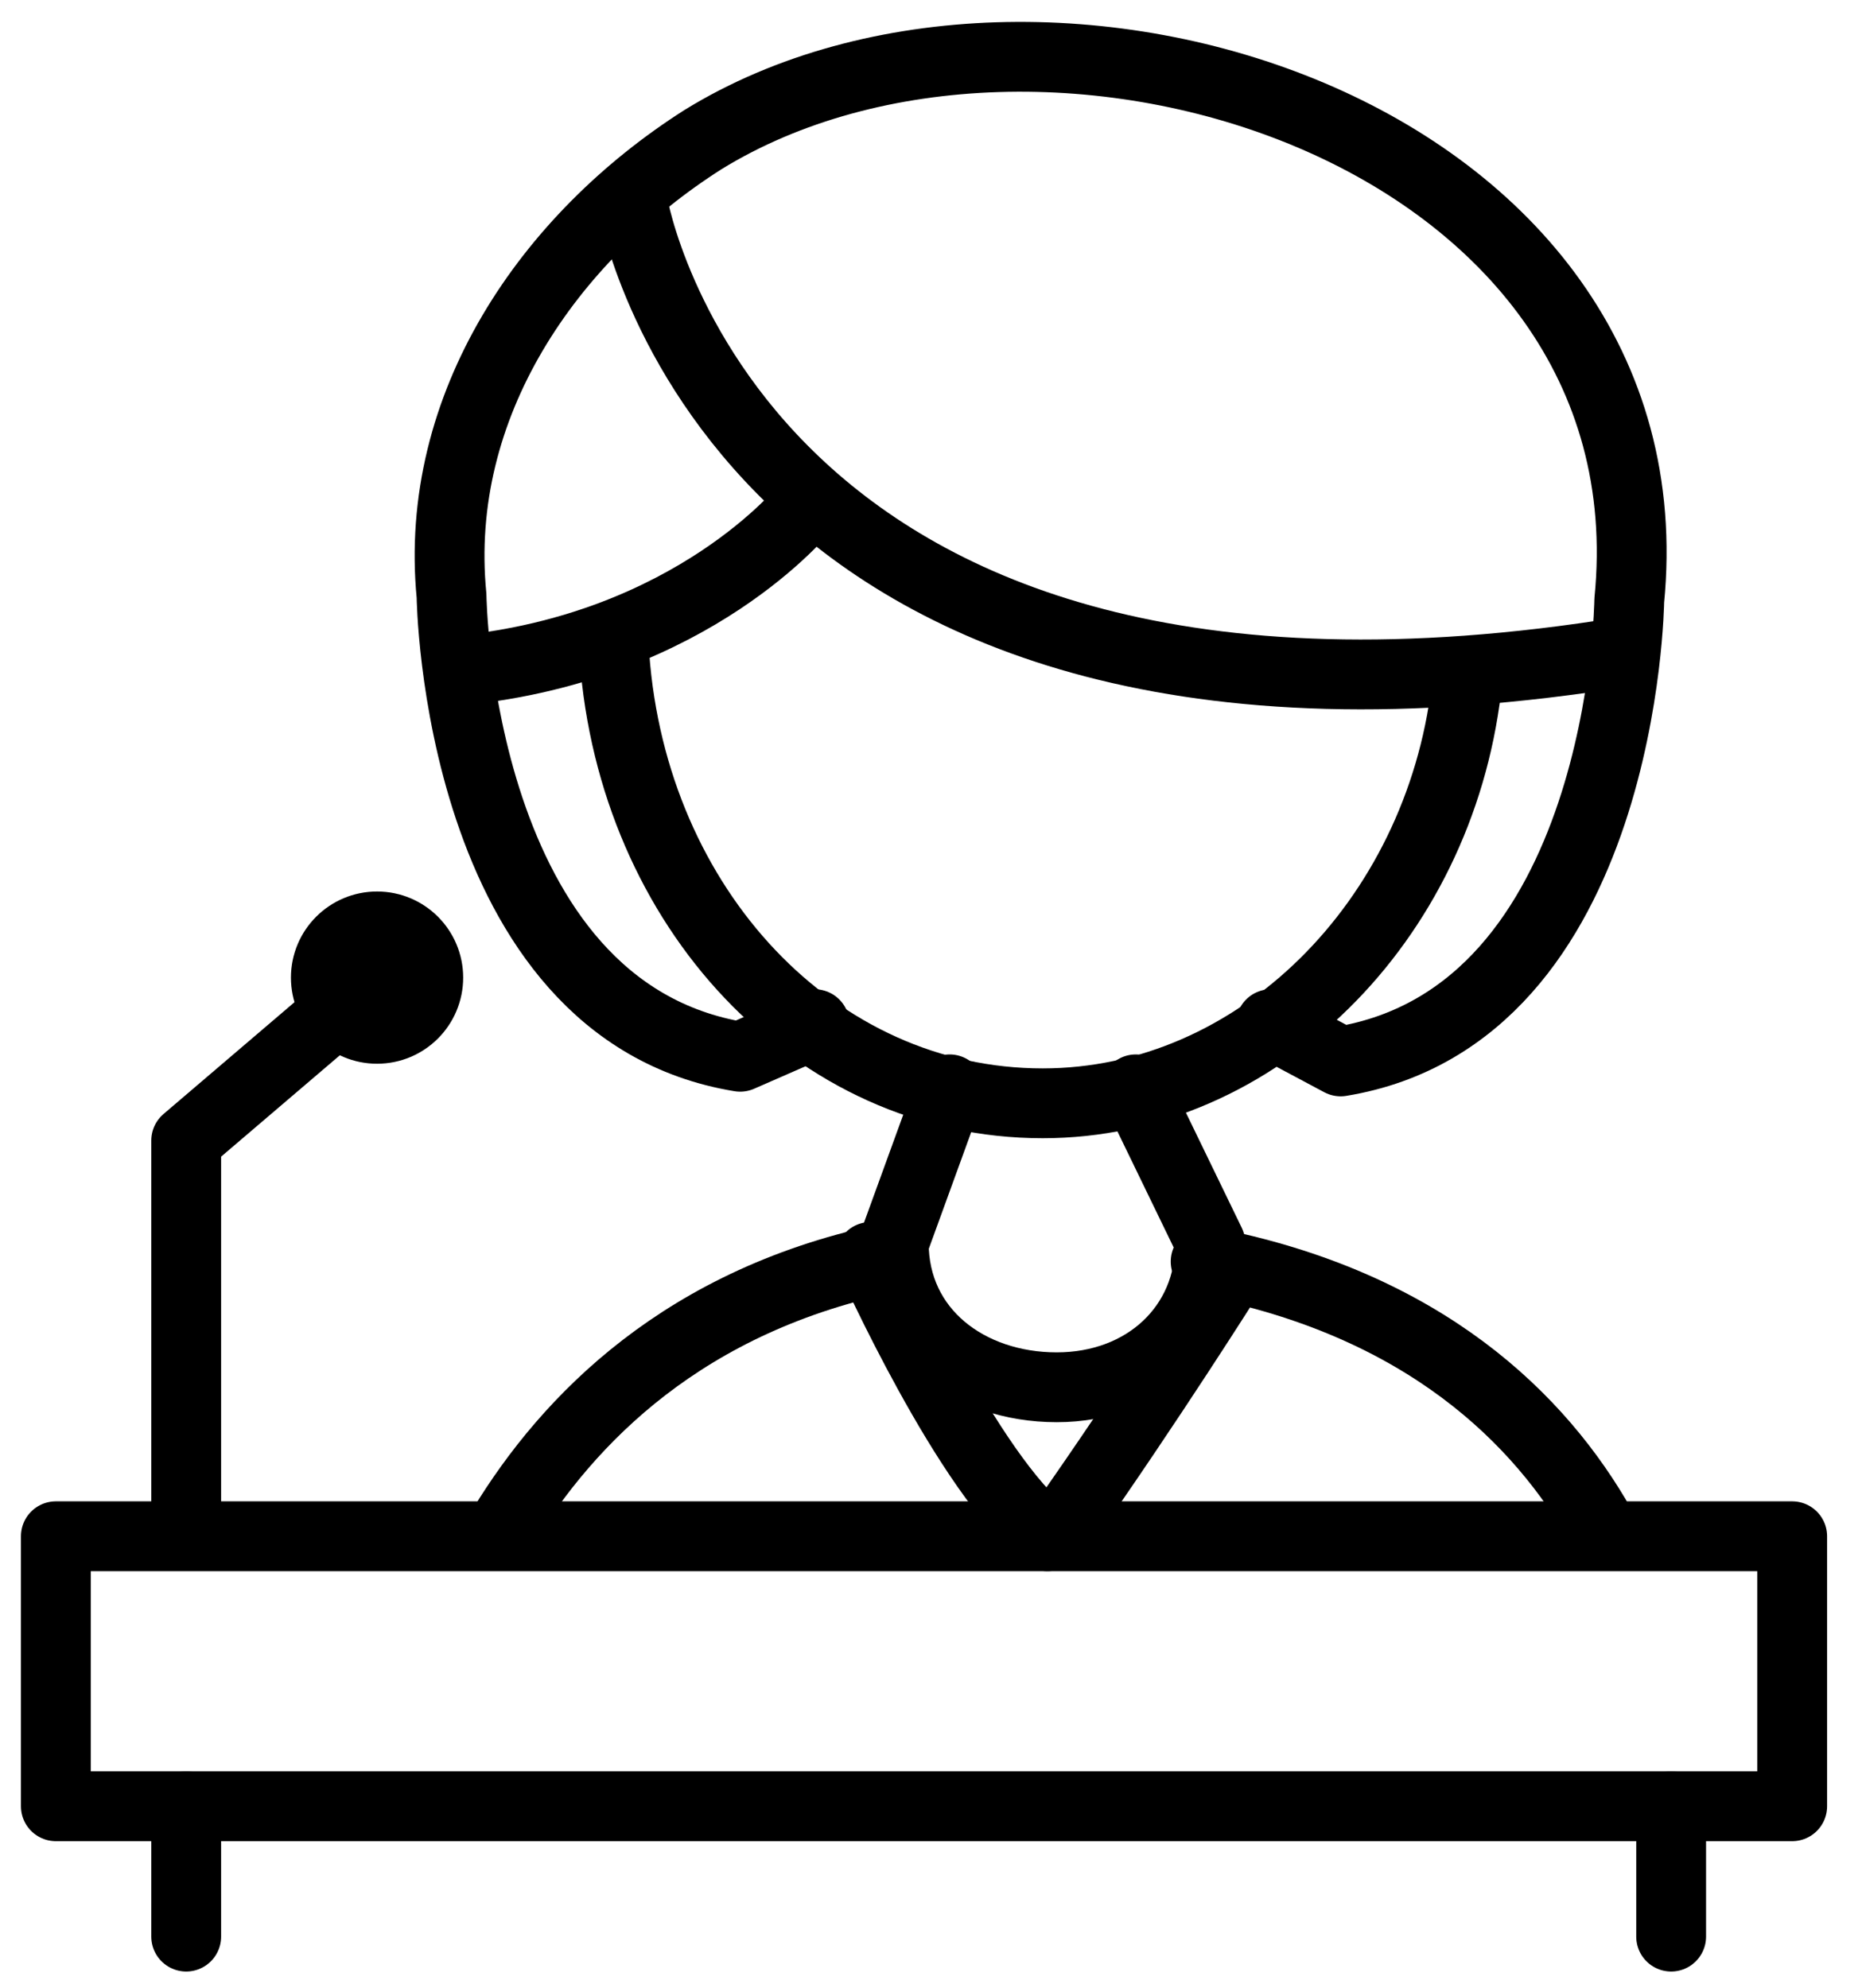 <?xml version="1.0" encoding="utf-8"?>
<!-- Generator: Adobe Illustrator 24.2.1, SVG Export Plug-In . SVG Version: 6.00 Build 0)  -->
<svg version="1.1" id="Layer_1" xmlns="http://www.w3.org/2000/svg" xmlns:xlink="http://www.w3.org/1999/xlink" x="0px" y="0px"
	 viewBox="0 0 40 42.7" style="enable-background:new 0 0 40 42.7;" xml:space="preserve">
<style type="text/css">
	.st0{fill:none;stroke:#000000;stroke-width:1.5;stroke-linecap:round;stroke-linejoin:round;stroke-miterlimit:10;}
</style>
<g>
	<path class="st0" d="M31.5,14.8c-0.6,5-4.5,8.9-9.1,8.9c-4.9,0-8.8-4.2-9.2-9.6"/>
	<path class="st0" d="M13.6,4.4c0,0,2.2,12.7,21.3,9.6"/>
	<path class="st0" d="M17.3,10.9c0,0-2.4,3-7.4,3.5"/>
	<path class="st0" d="M17.5,22l-1.6,0.7c-6.1-1-6.2-9.9-6.2-9.9c-0.4-4.1,2.1-7.7,5.4-9.8C22.4-1.5,36,2.8,35,12.9
		c0,0-0.1,8.9-6.2,9.9L27.3,22"/>
	<path class="st0" d="M34.4,32.8c-1.3-2.3-3.8-4.8-8.5-5.7"/>
	<path class="st0" d="M19.2,27c-4.5,0.9-7,3.5-8.4,5.8"/>
	<path class="st0" d="M22.8,32.8c1.9-2.7,3.6-5.4,3.6-5.4"/>
	<path class="st0" d="M18.7,27c0,0,2.1,4.7,3.8,6"/>
	<path class="st0" d="M20.4,23.4l-1.2,3.3c0,1.9,1.6,3.1,3.5,3.1s3.3-1.3,3.3-3.1l-1.6-3.3"/>
	<path class="st0" d="M22.6,22.7"/>
</g>
<rect x="1.2" y="33" class="st0" width="37.3" height="5.8"/>
<line class="st0" x1="4" y1="38.8" x2="4" y2="41.6"/>
<line class="st0" x1="35.9" y1="38.8" x2="35.9" y2="41.6"/>
<polyline class="st0" points="4,32.8 4,24.5 8.1,21 "/>
<circle class="st0" cx="8.1" cy="21" r="1.1"/>
</svg>

